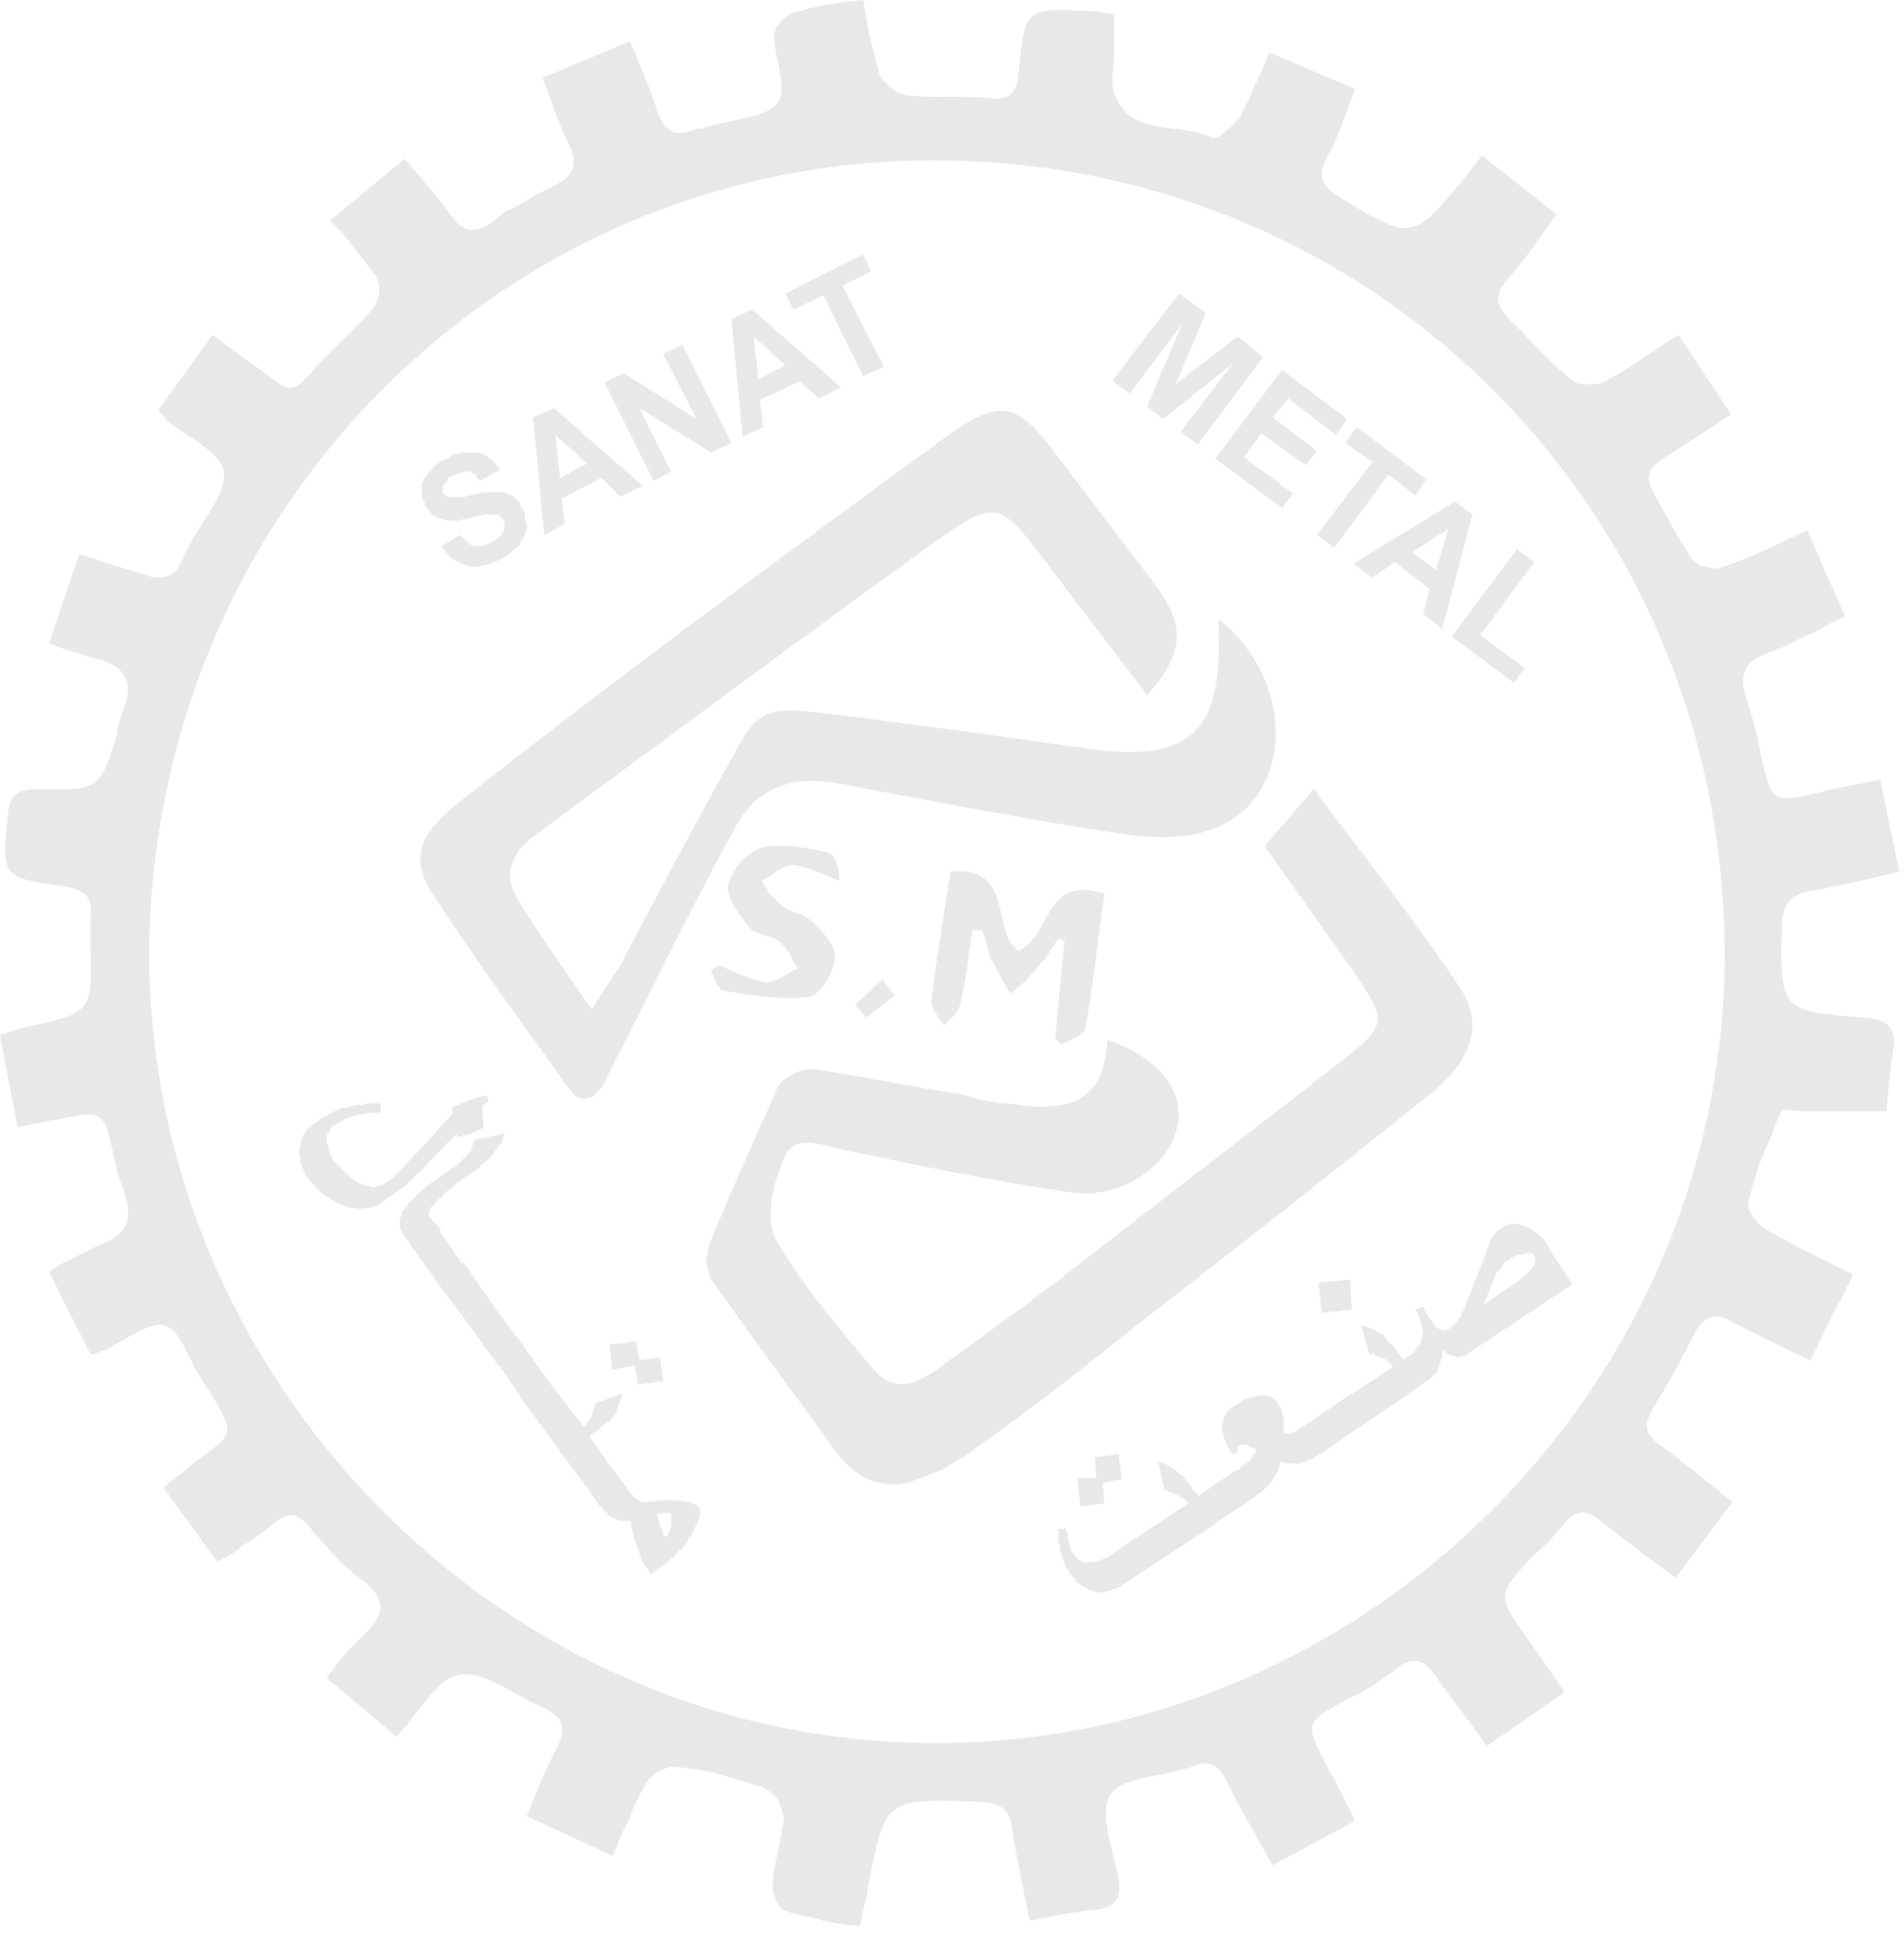 <svg xmlns="http://www.w3.org/2000/svg" viewBox="0 0 120 122" width="120" height="122"><title>sanat-metal_1-svg</title><style>		.s0 { fill: #e8e8e8 } 	</style><g id="Layer_2"><g id="Layer_1-2"><path id="Layer" fill-rule="evenodd" class="s0" d="m3.1 40.5l1.9-5.6c1.5 0.5 2.8 0.9 4.1 1.3 1.1 0.4 2 0.2 2.4-1q0.1-0.1 0.1-0.3 0.1-0.1 0.1-0.2 0.1-0.1 0.2-0.2 0-0.2 0.1-0.3c0.8-1.5 2.3-3.1 2.1-4.5-0.2-1.2-2.3-2.2-3.6-3.2q0-0.1-0.1-0.2-0.1-0.1-0.2-0.2 0-0.1-0.1-0.1-0.1-0.1-0.1-0.2l3.4-4.7c1.3 1 2.5 1.8 3.7 2.7 0.9 0.8 1.5 0.9 2.3-0.1 1.3-1.5 2.9-2.8 4.2-4.4q0.1-0.2 0.2-0.4 0.1-0.2 0.1-0.5 0-0.2 0-0.5-0.1-0.2-0.2-0.5-0.3-0.4-0.7-0.9-0.3-0.4-0.7-0.9-0.3-0.4-0.7-0.9-0.4-0.4-0.8-0.8l4.7-3.9c1 1.2 2 2.3 2.8 3.4 0.8 1.2 1.5 1.4 2.7 0.6q0.5-0.4 0.9-0.7 0.5-0.2 1-0.5 0.5-0.3 1-0.6 0.5-0.2 1-0.5c1.3-0.6 1.6-1.4 0.9-2.7-0.6-1.2-1-2.5-1.6-4.1l5.5-2.3c0.7 1.6 1.3 3.1 1.8 4.6 0.4 1 1 1.5 2.1 1q0.2 0 0.4-0.1 0.1 0 0.3 0 0.1-0.1 0.3-0.1 0.1-0.1 0.3-0.1c1.4-0.4 3.4-0.5 4.1-1.4 0.7-0.9-0.2-2.8-0.2-4.2q0-0.2 0.1-0.5 0.1-0.2 0.3-0.4 0.1-0.2 0.3-0.3 0.2-0.2 0.4-0.3 0.6-0.1 1.2-0.3 0.5-0.1 1.1-0.2 0.5-0.1 1.1-0.2 0.5 0 1.1-0.1 0.1 0.6 0.2 1.2 0.1 0.6 0.2 1.1 0.2 0.6 0.3 1.2 0.2 0.6 0.3 1.1 0.1 0.3 0.3 0.5 0.2 0.2 0.4 0.4 0.2 0.2 0.4 0.3 0.3 0.1 0.6 0.2c1.7 0.2 3.6 0 5.4 0.2 1.2 0.1 1.6-0.4 1.7-1.6 0.4-4.1 0.4-4.1 4.5-3.9 0.5 0 0.9 0.1 1.5 0.2q0 1.3 0 2.6c0 0.8-0.2 1.6 0 2.3 1 3 4.2 1.8 6.2 2.9 0.2 0.2 1.4-0.8 1.8-1.4q0.2-0.5 0.5-1 0.2-0.5 0.4-1 0.3-0.5 0.5-1 0.2-0.5 0.4-1l5.4 2.3c-0.6 1.6-1 2.9-1.7 4.2-0.7 1.2-0.5 1.9 0.7 2.6 4.6 2.8 4.6 2.8 8-1.3 0.3-0.4 0.6-0.8 1-1.3l4.7 3.7c-1.1 1.5-2 2.9-3.1 4.1-0.9 1-0.7 1.7 0.2 2.6 1.2 1.1 2.3 2.5 3.7 3.6q0.2 0.2 0.5 0.3 0.2 0.1 0.5 0.1 0.3 0 0.5 0 0.3 0 0.6-0.1c1.6-0.8 3-1.9 4.8-3l3.3 5c-1.5 1-2.9 1.9-4.3 2.8-1 0.6-1.1 1.3-0.5 2.3 0.8 1.4 1.5 2.8 2.4 4.1q0.2 0.1 0.4 0.3 0.2 0.1 0.5 0.1 0.3 0.1 0.5 0.1 0.3 0 0.5-0.1c1.8-0.6 3.4-1.4 5.3-2.3 0.8 1.8 1.5 3.5 2.4 5.4q-0.6 0.3-1.2 0.6-0.6 0.4-1.2 0.6-0.6 0.3-1.2 0.6-0.6 0.3-1.2 0.5c-1.7 0.6-1.9 1.5-1.4 3 0.4 1.2 0.7 2.4 0.9 3.6 0.7 2.9 0.7 2.9 3.7 2.2 1.2-0.3 2.4-0.5 3.8-0.8l1.2 5.8c-2 0.5-3.7 0.9-5.5 1.2-1.2 0.2-1.8 0.7-1.9 2.1-0.1 5.4-0.2 5.5 5.2 5.9 1.5 0.1 2.1 0.7 1.8 2.2-0.2 1.2-0.3 2.5-0.4 3.7h-5.2c-0.5 0-1.4-0.2-1.4 0q-0.4 0.7-0.6 1.4-0.3 0.7-0.6 1.4-0.3 0.7-0.5 1.4-0.2 0.7-0.4 1.5c-0.2 0.5 0.6 1.5 1.2 1.8 1.7 1 3.5 1.8 5.4 2.8-0.5 1-0.9 1.8-1.4 2.7-0.4 0.8-0.8 1.7-1.3 2.7-1.7-0.8-3.3-1.6-4.9-2.4-1.1-0.7-1.8-0.4-2.4 0.7q-1.2 2.4-2.6 4.7c-0.6 1-0.6 1.6 0.4 2.3 1.5 1.1 2.9 2.3 4.6 3.6l-3.6 4.8c-1.6-1.2-3.1-2.3-4.6-3.5-0.9-0.8-1.7-0.9-2.5 0.2q-0.2 0.2-0.4 0.4-0.2 0.3-0.4 0.5-0.3 0.3-0.5 0.5-0.2 0.2-0.5 0.4c-2.4 2.6-2.4 2.6-0.3 5.5 0.7 1 1.4 2 2.2 3.2l-4.9 3.4c-1-1.5-2.1-2.8-3-4.1-0.8-1.3-1.6-1.8-2.9-0.6q-0.3 0.2-0.7 0.5-0.3 0.2-0.6 0.4-0.4 0.2-0.7 0.4-0.4 0.2-0.8 0.4c-2.8 1.5-2.8 1.5-1.3 4.4 0.6 1 1.1 2.1 1.7 3.3l-5.2 2.8c-1-1.8-2-3.5-2.9-5.3-0.5-1-1-1.4-2.2-0.9-1.7 0.6-4.3 0.6-5.1 1.7-0.8 1.2 0.2 3.6 0.5 5.4 0.2 1.2-0.2 1.7-1.4 1.9-1.3 0.1-2.7 0.4-4.2 0.7-0.4-2-0.8-3.8-1.1-5.7-0.1-1.3-0.8-1.8-2.1-1.8-5.9-0.2-5.9-0.3-7 5.4-0.1 0.7-0.3 1.4-0.5 2.4q-0.6 0-1.2-0.1-0.5-0.1-1.1-0.2-0.6-0.2-1.2-0.3-0.6-0.1-1.1-0.3c-0.5-0.1-1-1.1-0.9-1.8 0.1-1.4 0.6-2.8 0.7-4.2q-0.1-0.3-0.2-0.6-0.1-0.2-0.2-0.5-0.2-0.2-0.4-0.4-0.2-0.1-0.5-0.3-0.6-0.2-1.3-0.4-0.7-0.2-1.3-0.4-0.7-0.2-1.4-0.3-0.7-0.1-1.4-0.2-0.3 0-0.5 0-0.3 0.1-0.5 0.2-0.3 0.1-0.5 0.3-0.2 0.2-0.4 0.4-0.3 0.5-0.6 1.1-0.3 0.6-0.5 1.2-0.3 0.6-0.6 1.2-0.2 0.6-0.5 1.2l-5.4-2.5c0.6-1.5 1.2-3 1.9-4.3 0.7-1.4 0.3-2-1-2.6-1.7-0.7-3.6-2.3-5.1-2-1.5 0.2-2.6 2.4-4 3.9l-4.4-3.7q0.2-0.3 0.5-0.7 0.2-0.3 0.5-0.6 0.3-0.4 0.6-0.7 0.3-0.3 0.6-0.6c1.4-1.3 1.7-2.3 0-3.6q-0.5-0.4-0.9-0.7-0.4-0.4-0.8-0.8-0.4-0.4-0.8-0.9-0.4-0.4-0.7-0.8c-0.9-1.1-1.5-1.1-2.5-0.2q-0.4 0.3-0.8 0.6-0.4 0.3-0.9 0.6-0.4 0.3-0.8 0.6-0.4 0.2-0.9 0.5l-3.4-4.7c0.8-0.6 1.5-1.2 2.1-1.7 2.4-1.7 2.4-1.7 0.9-4.2-0.2-0.3-0.4-0.6-0.6-0.9-0.8-1.2-1.3-3.1-2.3-3.4-1-0.3-2.6 1-3.9 1.6q-0.1 0-0.2 0.1-0.1 0-0.2 0-0.1 0.1-0.2 0.1-0.1 0-0.2 0c-0.8-1.6-1.7-3.3-2.6-5.2q0.4-0.2 0.8-0.5 0.4-0.2 0.8-0.4 0.4-0.2 0.8-0.4 0.4-0.2 0.8-0.4c1.8-0.6 2.1-1.7 1.5-3.4q-0.1-0.4-0.3-0.8-0.1-0.4-0.2-0.8-0.1-0.4-0.2-0.9-0.1-0.4-0.2-0.8c-0.2-1.3-0.8-1.7-2.1-1.4-1.1 0.2-2.3 0.4-3.7 0.7l-1.1-5.8c0.7-0.2 1.2-0.4 1.6-0.5 4.2-0.9 4.2-0.9 4.1-5.1q0-0.2 0-0.4 0-0.3 0-0.5 0-0.2 0-0.4 0-0.2 0-0.5c0.2-1.4-0.5-1.8-1.8-2-3.8-0.5-3.8-0.6-3.4-4.5 0.1-1.3 0.7-1.6 1.9-1.6 3.9 0.1 3.9 0 5-3.5q0-0.2 0-0.4 0.1-0.1 0.1-0.3 0.1-0.1 0.1-0.3 0.1-0.1 0.1-0.3c0.9-2 0.1-3.1-2-3.5q-0.3-0.1-0.6-0.2-0.3-0.1-0.7-0.2-0.3-0.1-0.6-0.2-0.3-0.1-0.7-0.3zm6.3 19.1c-0.2 27.2 22.1 50 49.2 50.2 27.1 0.2 50-22.1 50.1-49.6 0-27.8-21.8-49.9-49.5-50.1-26.9-0.2-49.3 21.4-49.8 49.5z"></path><path id="Layer" class="s0" d="m76.8 39c5 4 4.7 11.3-0.3 13.2-1.8 0.7-4.1 0.6-6 0.3-5.8-0.9-11.6-2-17.4-3.1-3.1-0.6-5.4 0.1-6.8 2.8-2.6 4.7-4.9 9.5-7.3 14.2q-0.5 0.9-0.9 1.8c-0.7 1.2-1.6 1.4-2.3 0.3-2.9-4.1-5.9-8.1-8.6-12.3-1.4-2.2-0.7-3.8 1.9-5.8q7-5.5 14.1-10.8c5.4-4 10.8-8 16.3-12 3.6-2.6 4.6-2.3 7.2 1.2 2.1 2.8 4.2 5.5 6.3 8.3 1.7 2.4 1.6 4.1-0.7 6.7-2-2.7-4-5.2-6-7.9-3.4-4.5-3.4-4.6-7.9-1.4-8.3 6-16.5 12.1-24.8 18.2-1.4 1.1-1.9 2.4-1 3.9 1.4 2.3 2.9 4.4 4.7 7 0.7-1.2 1.3-2 1.8-2.8 2.3-4.4 4.6-8.7 7-13 1.6-3 2.1-3.3 5.6-2.9 5.8 0.7 11.5 1.5 17.2 2.3 6 0.8 8.1-1.1 7.9-7.2 0-0.2 0-0.5 0-1z"></path><path id="Layer" class="s0" d="m69.8 65.5c3.2 1.1 4.9 3.2 4.4 5.5-0.6 2.6-3.7 4.6-6.8 4.1-4.8-0.7-9.6-1.7-14.4-2.7-1.4-0.3-3-1-3.6 0.6-0.7 1.6-1.2 3.8-0.5 5.1 1.7 2.9 3.9 5.5 6.1 8.1 1.4 1.7 3 0.9 4.4-0.2q3.8-2.7 7.5-5.5c5.9-4.6 11.8-9.1 17.7-13.7 2.9-2.3 2.8-2.5 0.7-5.6-1.8-2.6-3.7-5.2-5.6-7.9l3.1-3.6c3.2 4.3 6.4 8.3 9.2 12.5 1.5 2.2 0.8 4.5-1.6 6.5-6.1 4.9-12.2 9.7-18.4 14.5-3.4 2.7-6.9 5.5-10.5 8q-0.4 0.4-1 0.7-0.5 0.3-1 0.6-0.6 0.3-1.2 0.5-0.5 0.2-1.1 0.4c-1.8 0.4-3.3-0.4-4.4-1.8-2.6-3.6-5.3-7.2-7.9-10.9q-0.2-0.2-0.2-0.5-0.1-0.3-0.2-0.6 0-0.3 0.1-0.6 0-0.3 0.1-0.6c1.3-3.2 2.7-6.3 4.1-9.4q0.1-0.4 0.4-0.8 0.3-0.3 0.7-0.5 0.5-0.3 0.9-0.3 0.5-0.1 0.9 0c3.1 0.5 6.1 1.1 9.2 1.6q0.5 0.2 1.1 0.3 0.5 0.1 1.1 0.2 0.6 0 1.1 0.1 0.6 0.1 1.2 0.1c2.9 0.1 4.2-1.1 4.4-4.2z"></path><path id="Layer" class="s0" d="m69.6 56.3c-0.4 2.9-0.7 5.7-1.2 8.5-0.1 0.4-1 0.7-1.5 1l-0.4-0.4c0.2-2 0.4-4.1 0.6-6.1l-0.4-0.2q-0.2 0.3-0.3 0.5-0.2 0.2-0.3 0.5-0.2 0.2-0.3 0.4-0.2 0.2-0.4 0.4-0.2 0.3-0.4 0.5-0.2 0.2-0.4 0.4-0.2 0.2-0.4 0.4-0.3 0.2-0.5 0.4-0.2-0.3-0.3-0.5-0.2-0.3-0.3-0.5-0.2-0.3-0.3-0.6-0.1-0.2-0.3-0.5-0.1-0.2-0.2-0.5 0-0.2-0.1-0.4-0.1-0.3-0.1-0.5-0.1-0.2-0.2-0.5h-0.6c-0.3 1.6-0.4 3.2-0.8 4.7-0.1 0.5-0.6 0.9-1 1.3-0.3-0.5-0.8-1-0.8-1.5 0.3-2.7 0.8-5.4 1.2-8.2 4.1-0.4 2.5 3.8 4.3 5 2-0.8 1.6-4.9 5.4-3.6z"></path><path id="Layer" class="s0" d="m45.3 60.8c1 0.4 1.9 0.9 3 1.1 0.6 0 1.3-0.6 2-0.9q-0.1-0.2-0.3-0.4-0.1-0.2-0.2-0.5-0.2-0.2-0.3-0.4-0.2-0.2-0.4-0.4c-0.5-0.4-1.5-0.4-1.9-0.9-0.6-0.8-1.5-1.9-1.3-2.7q0.1-0.4 0.3-0.7 0.2-0.4 0.5-0.7 0.2-0.3 0.6-0.5 0.3-0.3 0.7-0.4c1.3-0.3 2.8 0 4.2 0.3 0.4 0.1 0.7 0.9 0.7 1.8-1-0.4-1.9-0.9-2.9-1-0.7 0-1.3 0.6-2 1q0.1 0.2 0.3 0.4 0.1 0.2 0.2 0.4 0.2 0.2 0.4 0.4 0.1 0.1 0.3 0.3c0.6 0.5 1.4 0.5 1.9 1 0.7 0.6 1.6 1.6 1.5 2.3 0 0.9-0.9 2.4-1.6 2.5-1.8 0.2-3.6-0.1-5.4-0.4-0.4-0.1-0.6-0.9-0.8-1.3z"></path><path id="Layer" class="s0" d="m56.4 62.7l-1.8 1.4-0.7-0.8 1.7-1.6z"></path><path id="Layer" class="s0" d="m76.6 96l-5.2 3.4-0.6 0.4q-0.2 0.2-0.4 0.2 0 0.1-0.1 0.1-0.1 0-0.2 0 0 0.1-0.1 0.1-0.1 0-0.2 0-0.1 0.1-0.3 0.1-0.1 0-0.3 0-0.2 0-0.3-0.1-0.2 0-0.3-0.1-0.2-0.1-0.4-0.2-0.1-0.1-0.3-0.2-0.1-0.1-0.2-0.3-0.1-0.1-0.3-0.3 0 0 0-0.1-0.1-0.1-0.1-0.1-0.1-0.1-0.1-0.2 0 0-0.1-0.1 0-0.1 0-0.2-0.1-0.1-0.1-0.1 0-0.1-0.1-0.2 0-0.1 0-0.2 0-0.1-0.1-0.2 0-0.1 0-0.2 0-0.1 0-0.2-0.1-0.1-0.1-0.2 0-0.4 0-0.8h0.5q0 0 0 0.1 0 0.1 0.1 0.2 0 0 0 0.1 0 0.1 0 0.2 0.1 0.2 0.1 0.4 0 0.1 0 0.1 0.1 0.1 0.1 0.2 0 0.1 0.1 0.2 0 0 0.1 0.1 0 0.1 0.1 0.2 0.1 0 0.1 0.1 0.1 0.1 0.2 0.1 0.1 0.1 0.2 0.1 0.1 0 0.2 0 0.1 0 0.2 0 0.1 0 0.2 0 0.1 0 0.2 0 0.1-0.1 0.2-0.1 0.1 0 0.2-0.1 0 0 0.1 0 0.1-0.1 0.2-0.1 0.3-0.2 0.7-0.5l4.4-2.9q-0.1-0.1-0.1-0.2-0.1 0-0.2-0.1-0.1-0.1-0.2-0.1-0.1-0.1-0.2-0.1-0.1-0.1-0.2-0.1-0.1-0.1-0.2-0.1-0.1 0-0.2-0.1-0.1 0-0.2 0l-0.4-1.8q0.2 0 0.4 0.1 0.2 0.1 0.3 0.2 0.2 0.1 0.4 0.2 0.1 0.1 0.3 0.3 0.2 0.1 0.3 0.3 0.1 0.1 0.3 0.3 0.1 0.2 0.2 0.4 0.2 0.1 0.3 0.3zm-6.1-4.4l0.2 1.6-1.2 0.2 0.1 1.3-1.5 0.2-0.2-1.8h1.2l-0.1-1.3z"></path><path id="Layer" class="s0" d="m79.1 94.3l-2.9 1.9-1.2-1.6 2.9-2z"></path><path id="Layer" class="s0" d="m83.6 91.3l-0.9 0.6q-0.1 0-0.3 0.1-0.1 0.1-0.2 0.1-0.1 0-0.3 0.1-0.1 0-0.2 0-0.1 0-0.3 0-0.1 0-0.2 0-0.2 0-0.3-0.1-0.1 0-0.2-0.1 0 0.2-0.1 0.4 0 0.1-0.1 0.3-0.1 0.2-0.2 0.4-0.1 0.1-0.2 0.3-0.1 0.1-0.2 0.2-0.1 0.1-0.2 0.2-0.1 0.1-0.2 0.2-0.1 0-0.2 0.1l-0.7 0.5-1.1-1.7 0.7-0.4q0-0.1 0.1-0.2 0.1 0 0.2-0.1 0.1-0.1 0.2-0.1 0.1-0.1 0.1-0.2 0.1 0 0.1-0.1 0.1-0.1 0.1-0.2 0.1 0 0.1-0.1 0.1-0.1 0.1-0.2 0 0-0.1 0-0.1-0.1-0.2-0.1-0.1-0.1-0.2-0.1 0 0-0.1-0.1-0.1 0-0.2 0 0 0-0.1 0 0 0-0.1 0-0.1 0-0.1 0.1 0 0 0 0-0.1 0-0.1 0 0 0 0 0.1 0 0 0 0 0 0 0 0.1 0 0 0 0 0 0.1 0 0.1 0 0 0 0.1l-0.3 0.1q-0.2-0.2-0.3-0.4-0.1-0.2-0.2-0.5-0.1-0.2-0.1-0.4-0.1-0.3-0.1-0.5 0.1-0.2 0.1-0.4 0.1-0.2 0.2-0.4 0.1-0.2 0.3-0.3 0.1-0.1 0.3-0.2 0.2-0.1 0.4-0.3 0.2-0.1 0.4-0.1 0.2-0.1 0.4-0.1 0.2-0.1 0.4-0.1 0.1 0 0.3 0 0.2 0.1 0.3 0.1 0.2 0.1 0.3 0.2 0.1 0.1 0.2 0.3 0 0.1 0.1 0.1 0 0.1 0.1 0.2 0 0.1 0 0.2 0 0.1 0.1 0.2 0 0.1 0 0.2 0 0.2 0 0.3 0 0.2 0 0.3 0 0.1 0 0.3 0 0 0.1 0 0 0 0.1 0 0 0 0.1 0 0 0 0 0 0.1 0 0.1 0 0.1 0 0.1 0 0.1-0.1 0.1-0.1 0 0 0.1 0l0.9-0.6z"></path><path id="Layer" class="s0" d="m86.1 89.6l-2.9 2-1.1-1.7 2.9-2z"></path><path id="Layer" class="s0" d="m85.1 80.6l0.1 1.9-1.9 0.2-0.2-1.9zm4.4 6.7l-3.8 2.6-1.1-1.7 3.2-2.1q-0.1-0.1-0.2-0.2 0-0.1-0.1-0.1-0.1-0.1-0.2-0.2-0.1 0-0.2-0.1-0.1 0-0.2 0-0.1-0.1-0.2-0.1-0.1-0.1-0.2-0.1-0.1 0-0.2 0l-0.5-1.8q0.2 0 0.4 0.1 0.1 0.1 0.3 0.1 0.2 0.1 0.3 0.2 0.2 0.1 0.4 0.2 0.1 0.2 0.3 0.4 0.2 0.2 0.4 0.4 0.1 0.2 0.3 0.4 0.1 0.2 0.3 0.4z"></path><path id="Layer" fill-rule="evenodd" class="s0" d="m99.1 80.9l-6.5 4.3q0 0.1-0.1 0.1-0.1 0.1-0.3 0.1-0.1 0-0.2 0.1-0.1 0-0.2 0-0.1-0.1-0.2-0.1-0.2 0-0.3-0.1-0.1 0-0.2-0.1-0.1-0.1-0.2-0.2 0 0.2 0 0.4 0 0.1-0.1 0.3 0 0.1-0.1 0.3 0 0.1-0.1 0.3 0 0.1-0.1 0.2-0.1 0.1-0.2 0.2-0.1 0.1-0.2 0.2-0.1 0.1-0.2 0.1l-0.9 0.6-1.1-1.6 0.9-0.6q0.2-0.1 0.3-0.2 0.1-0.1 0.2-0.3 0.1-0.1 0.2-0.2 0.1-0.2 0.1-0.4 0.1-0.2 0.1-0.4-0.1-0.3-0.1-0.5-0.1-0.2-0.2-0.5 0-0.2-0.2-0.4l0.5-0.2q0.1 0.2 0.2 0.4 0.2 0.4 0.4 0.6 0.1 0.1 0.1 0.2 0.1 0.1 0.1 0.1 0.1 0.1 0.2 0.1 0.1 0 0.2 0.1 0 0 0.1 0 0.1 0 0.2 0 0.1-0.1 0.1-0.1 0.1 0 0.2-0.1 0 0 0.1-0.1 0.1 0 0.1-0.1 0.1-0.1 0.1-0.1 0.1-0.1 0.1-0.2 0.1-0.1 0.2-0.2 0-0.1 0.1-0.3 0-0.1 0.1-0.2 0.1-0.2 0.1-0.3l1.2-3q0.2-0.6 0.3-0.8 0-0.1 0.1-0.3 0.1-0.1 0.2-0.2 0-0.1 0.1-0.2 0.1-0.1 0.3-0.2 0.1-0.1 0.3-0.2 0.2 0 0.3-0.1 0.2 0 0.4 0 0.2 0 0.4 0.1 0.2 0.1 0.5 0.2 0.2 0.2 0.4 0.3 0.2 0.2 0.4 0.4 0.2 0.2 0.3 0.5zm-2.4-1.8q-0.2-0.3-0.7-0.1-0.2 0-0.3 0-0.1 0.1-0.2 0.1-0.1 0.1-0.2 0.1-0.1 0.1-0.2 0.2-0.1 0-0.3 0.1-0.1 0.1-0.1 0.3-0.1 0.1-0.2 0.2-0.1 0.1-0.2 0.2-0.1 0.3-0.2 0.5-0.1 0.2-0.2 0.5-0.1 0.2-0.2 0.5-0.1 0.2-0.2 0.5l1.6-1.1q2-1.3 1.6-2z"></path><path id="Layer" class="s0" d="m24.1 75.7q-0.2 0.2-0.5 0.3-0.3 0.1-0.6 0.1-0.3 0.1-0.6 0-0.3 0-0.6-0.1-0.3-0.1-0.7-0.3-0.3-0.2-0.6-0.4-0.3-0.2-0.5-0.4-0.3-0.3-0.5-0.6-0.2-0.2-0.3-0.4-0.1-0.3-0.2-0.5-0.1-0.3-0.1-0.5-0.1-0.3 0-0.6 0-0.2 0.1-0.4 0-0.3 0.2-0.5 0.1-0.2 0.3-0.4 0.2-0.1 0.4-0.3 0.2-0.1 0.4-0.3 0.2-0.1 0.4-0.2 0.2-0.1 0.4-0.2 0.2-0.1 0.4-0.2 0.3 0 0.6-0.1 0.3-0.1 0.7-0.1 0.3-0.1 0.6-0.1 0.3 0 0.6 0v0.6q-0.2 0-0.4 0-0.2 0-0.4 0-0.3 0.1-0.5 0.1-0.2 0-0.4 0.1-0.1 0-0.3 0.1-0.1 0-0.3 0.1-0.1 0.1-0.3 0.2-0.1 0-0.2 0.1-0.2 0.1-0.3 0.2-0.1 0.1-0.1 0.3-0.1 0.1-0.2 0.2 0 0.2 0 0.3 0 0.2 0.1 0.4 0 0.2 0.1 0.4 0 0.1 0.1 0.3 0.1 0.2 0.2 0.3 0.2 0.2 0.4 0.4 0.2 0.2 0.4 0.4 0.2 0.2 0.4 0.3 0.2 0.2 0.5 0.3 0.2 0.1 0.4 0.1 0.2 0.1 0.4 0.1 0.2-0.1 0.4-0.1 0.2-0.1 0.3-0.2l0.2-0.1 0.1-0.1q0.1-0.1 0.1-0.1 0.1-0.1 0.2-0.1 0-0.1 0.1-0.1 0-0.1 0.1-0.1 0.2-0.3 1-1.1l2.4-2.6v-0.4q0.3-0.2 0.6-0.3 0.2-0.1 0.5-0.2 0.3-0.1 0.6-0.2 0.2 0 0.5-0.1l0.1 0.4q0 0-0.1 0 0 0 0 0 0 0.1-0.1 0.1 0 0 0 0-0.1 0.1-0.1 0.1-0.1 0.1-0.1 0.1 0 0.1 0 0.2 0 0.1 0 0.1 0 0.5 0.1 1-0.1 0.1-0.2 0.1-0.1 0.1-0.2 0.1-0.1 0.1-0.2 0.1-0.1 0.1-0.2 0.1-0.1 0-0.2 0.1-0.1 0-0.3 0-0.1 0.1-0.2 0.1-0.1 0-0.2 0v-0.2q-0.1 0.1-0.9 0.9l-1.4 1.5q-0.1 0.1-0.3 0.2-0.1 0.2-0.2 0.3-0.2 0.1-0.3 0.2-0.1 0.2-0.3 0.3z"></path><path id="Layer" class="s0" d="m26.1 78.7l-0.6-0.8q-0.1-0.2-0.2-0.4-0.1-0.1-0.1-0.3 0-0.2 0-0.4 0.1-0.2 0.1-0.4 0.2-0.2 0.4-0.5 0.2-0.3 0.5-0.5 0.2-0.3 0.5-0.5 0.2-0.2 0.5-0.4l1.7-1.2q0.1-0.1 0.2-0.2 0.1-0.1 0.2-0.2 0.1-0.1 0.2-0.2 0.1-0.1 0.2-0.2 0-0.1 0-0.2 0.1-0.1 0.1-0.2 0 0 0-0.1 0.1-0.1 0.1-0.2l1.9-0.4q0 0.1-0.1 0.3 0 0.1-0.1 0.3-0.1 0.1-0.2 0.2-0.1 0.2-0.2 0.3-0.1 0.2-0.2 0.3-0.2 0.2-0.3 0.3-0.2 0.2-0.4 0.3-0.1 0.2-0.3 0.3l-1.2 0.8q-0.2 0.2-0.4 0.4-0.2 0.1-0.4 0.3-0.2 0.2-0.4 0.4-0.2 0.2-0.4 0.4-0.3 0.4-0.1 0.7l0.7 0.8z"></path><path id="Layer" class="s0" d="m27.8 81.1l-2-2.8 1.6-1.2 2 2.9z"></path><path id="Layer" class="s0" d="m29.6 83.5l-2.1-2.8 1.7-1.2 2 2.9z"></path><path id="Layer" class="s0" d="m31.4 86l-2.1-2.9 1.6-1.1 2.1 2.8z"></path><path id="Layer" class="s0" d="m33.1 88.4l-2-2.9 1.6-1.1 2 2.8z"></path><path id="Layer" class="s0" d="m35.5 91.7l-2.7-3.7 1.6-1.2 2.4 3.1q0-0.1 0.1-0.1 0.1-0.1 0.1-0.2 0.1-0.1 0.2-0.2 0-0.1 0.1-0.2 0-0.1 0-0.2 0.1-0.1 0.1-0.2 0-0.1 0.1-0.2 0-0.1 0-0.2l1.7-0.6q0 0.2-0.1 0.4 0 0.1-0.1 0.3-0.1 0.2-0.1 0.4-0.1 0.1-0.2 0.3-0.2 0.2-0.4 0.4-0.2 0.1-0.4 0.3-0.2 0.2-0.4 0.3-0.2 0.2-0.4 0.3zm6.3-4.7l-1.6 0.2-0.2-1.2-1.4 0.3-0.2-1.6 1.7-0.2 0.2 1.2 1.3-0.2z"></path><path id="Layer" class="s0" d="m37.3 94.1l-2.1-2.8 1.7-1.2 2 2.9z"></path><path id="Layer" fill-rule="evenodd" class="s0" d="m41 99.2q-0.1-0.2-0.2-0.4-0.2-0.2-0.3-0.4-0.1-0.3-0.2-0.5 0-0.2-0.1-0.4-0.1-0.2-0.2-0.4 0-0.2-0.1-0.4 0-0.2-0.1-0.5 0-0.2-0.1-0.4-0.1 0-0.3 0-0.2 0-0.4 0-0.1-0.1-0.3-0.2-0.1 0-0.3-0.1-0.1-0.1-0.1-0.2-0.1 0-0.2-0.1-0.1-0.1-0.1-0.2-0.1-0.1-0.2-0.1l-0.8-1.2 1.6-1.2 0.9 1.2q0 0.1 0.1 0.2 0.1 0.1 0.2 0.2 0.1 0.1 0.2 0.2 0.1 0.1 0.2 0.2 0.1 0 0.2 0.1 0.2 0 0.3 0 0.1 0.1 0.2 0 0.2 0 0.3 0 0.2-0.1 0.5-0.1 0.2 0 0.4 0 0.3 0 0.5 0 0.2 0 0.5 0.1 0.1 0 0.3 0 0.1 0 0.2 0.1 0.2 0.1 0.3 0.1 0.1 0.1 0.2 0.2c0.1 0.2 0 0.7-0.4 1.4q-0.1 0.3-0.3 0.5-0.1 0.3-0.3 0.5-0.2 0.2-0.4 0.4-0.2 0.2-0.4 0.4zm1-2.4q0.1-0.1 0.1-0.2 0 0 0.1-0.1 0-0.1 0-0.2 0.1 0 0.1-0.1 0-0.1 0-0.2 0-0.1 0-0.2 0-0.1 0-0.2 0-0.1 0-0.2-0.2-0.2-0.9 0 0.1 0.4 0.2 0.6 0 0.1 0 0.2 0.1 0.1 0.1 0.1 0 0.1 0.1 0.2 0 0.1 0 0.2 0.1 0.1 0.2 0.1z"></path><path id="Layer" class="s0" d="m27.8 34.4l1.2-0.7q0.1 0.1 0.2 0.2 0.1 0.1 0.2 0.2 0.1 0.1 0.2 0.2 0.1 0 0.3 0.1 0.2 0 0.5 0 0.3-0.1 0.5-0.2 0.3-0.1 0.5-0.3 0.2-0.2 0.3-0.4 0.1-0.1 0.1-0.2 0-0.1 0-0.2 0-0.1 0-0.2 0-0.1-0.1-0.1 0-0.1 0-0.1-0.1-0.1-0.1-0.1-0.1-0.1-0.1-0.1-0.1 0-0.1-0.1-0.1 0-0.1 0-0.1 0-0.2 0-0.1 0-0.1 0-0.1 0-0.2 0c-0.2 0-0.6 0.1-1.1 0.2q-0.3 0.1-0.5 0.1-0.2 0.1-0.4 0.1-0.2 0-0.4 0-0.3 0-0.5-0.1-0.2 0-0.3-0.1-0.2-0.1-0.4-0.2-0.1-0.2-0.2-0.3-0.2-0.2-0.2-0.4-0.1-0.1-0.1-0.2-0.1-0.1-0.1-0.3 0-0.1 0-0.2 0-0.1 0-0.3 0-0.1 0-0.3 0.1-0.1 0.1-0.2 0.1-0.1 0.2-0.3 0.1-0.1 0.2-0.2 0.1-0.1 0.2-0.2 0.1-0.2 0.3-0.3 0.1-0.1 0.3-0.2 0.1-0.1 0.3-0.1 0.2-0.2 0.4-0.3 0.3 0 0.5-0.1 0.3 0 0.6 0 0.2 0 0.5 0 0.2 0.1 0.4 0.2 0.2 0.1 0.3 0.2 0.2 0.1 0.3 0.3 0.2 0.2 0.3 0.4l-1.3 0.7q0-0.1-0.1-0.2-0.1-0.1-0.1-0.2-0.1 0-0.2-0.1-0.1 0-0.2-0.1-0.1 0-0.3 0-0.1 0-0.2 0.1-0.1 0-0.2 0-0.1 0.1-0.2 0.1-0.1 0.1-0.3 0.1-0.1 0.1-0.2 0.2 0 0.1-0.1 0.2-0.1 0.1-0.2 0.2 0 0 0 0.1 0 0 0 0.1 0 0.1 0 0.1 0 0.1 0 0.2 0.1 0 0.1 0.1 0 0 0.1 0 0 0.1 0.1 0.1 0 0 0.1 0 0.2 0 0.3 0 0.2 0 0.4 0 0.2 0 0.3 0 0.2-0.1 0.4-0.1 0.2-0.1 0.3-0.1 0.2 0 0.4-0.1 0.2 0 0.4 0 0.2 0 0.4 0 0.2 0 0.3 0 0.1 0 0.2 0 0.2 0.1 0.3 0.1 0.1 0.1 0.2 0.1 0.3 0.2 0.5 0.4 0.1 0.3 0.3 0.5 0.1 0.3 0.1 0.6 0.1 0.3 0.1 0.6-0.1 0.1-0.1 0.3 0 0.1-0.1 0.3-0.1 0.1-0.2 0.2 0 0.2-0.1 0.3-0.2 0.1-0.3 0.2-0.2 0.2-0.3 0.3-0.2 0.1-0.3 0.2-0.2 0.1-0.4 0.2-0.2 0.1-0.5 0.2-0.2 0.1-0.5 0.1-0.2 0.1-0.5 0.1-0.3 0-0.5-0.1-0.3-0.1-0.5-0.2-0.2-0.1-0.4-0.2-0.2-0.2-0.4-0.4-0.1-0.2-0.3-0.4z"></path><path id="Layer" fill-rule="evenodd" class="s0" d="m40.5 30.6l-1.4 0.7-1.2-1.2-2.5 1.3 0.2 1.6-1.3 0.7-0.7-7.4 1.3-0.6zm-3.5-1.4l-2-1.8 0.3 2.7z"></path><path id="Layer" class="s0" d="m41.2 30.3l-3.1-6.2 1.2-0.6 4.6 2.9-2.1-4.1 1.2-0.6 3.1 6.2-1.3 0.6-4.5-2.8 2 4z"></path><path id="Layer" fill-rule="evenodd" class="s0" d="m53 24.4l-1.4 0.7-1.2-1.1-2.5 1.2 0.2 1.7-1.3 0.6-0.7-7.4 1.3-0.6zm-3.5-1.4l-2-1.8 0.3 2.7z"></path><path id="Layer" class="s0" d="m54.4 23.7l-2.5-5.1-1.9 0.9-0.5-1 4.9-2.5 0.5 1.1-1.8 0.9 2.6 5.1z"></path><path id="Layer" class="s0" d="m70.1 24l4.2-5.5 1.7 1.2-1.9 4.5 3.9-3 1.6 1.3-4.1 5.5-1.1-0.8 3.3-4.3-4.4 3.5-1-0.8 2.2-5.2-3.3 4.4z"></path><path id="Layer" class="s0" d="m76.6 28.9l4.2-5.6 4.1 3.1-0.7 1-3-2.3-1 1.2 2.8 2.1-0.7 0.9-2.8-2-1.1 1.5 3.1 2.3-0.7 0.9z"></path><path id="Layer" class="s0" d="m83 33.7l3.5-4.6-1.7-1.2 0.7-1 4.4 3.3-0.7 1-1.7-1.3-3.4 4.6z"></path><path id="Layer" fill-rule="evenodd" class="s0" d="m90.9 39.6l-1.2-0.9 0.4-1.6-2.2-1.7-1.4 1-1.2-0.9 6.4-3.9 1.1 0.8zm-0.4-3.7l0.8-2.6-2.3 1.5z"></path><path id="Layer" class="s0" d="m91.5 40.1l4.1-5.5 1.1 0.8-3.4 4.6 2.8 2.1-0.7 0.9z"></path></g></g></svg>